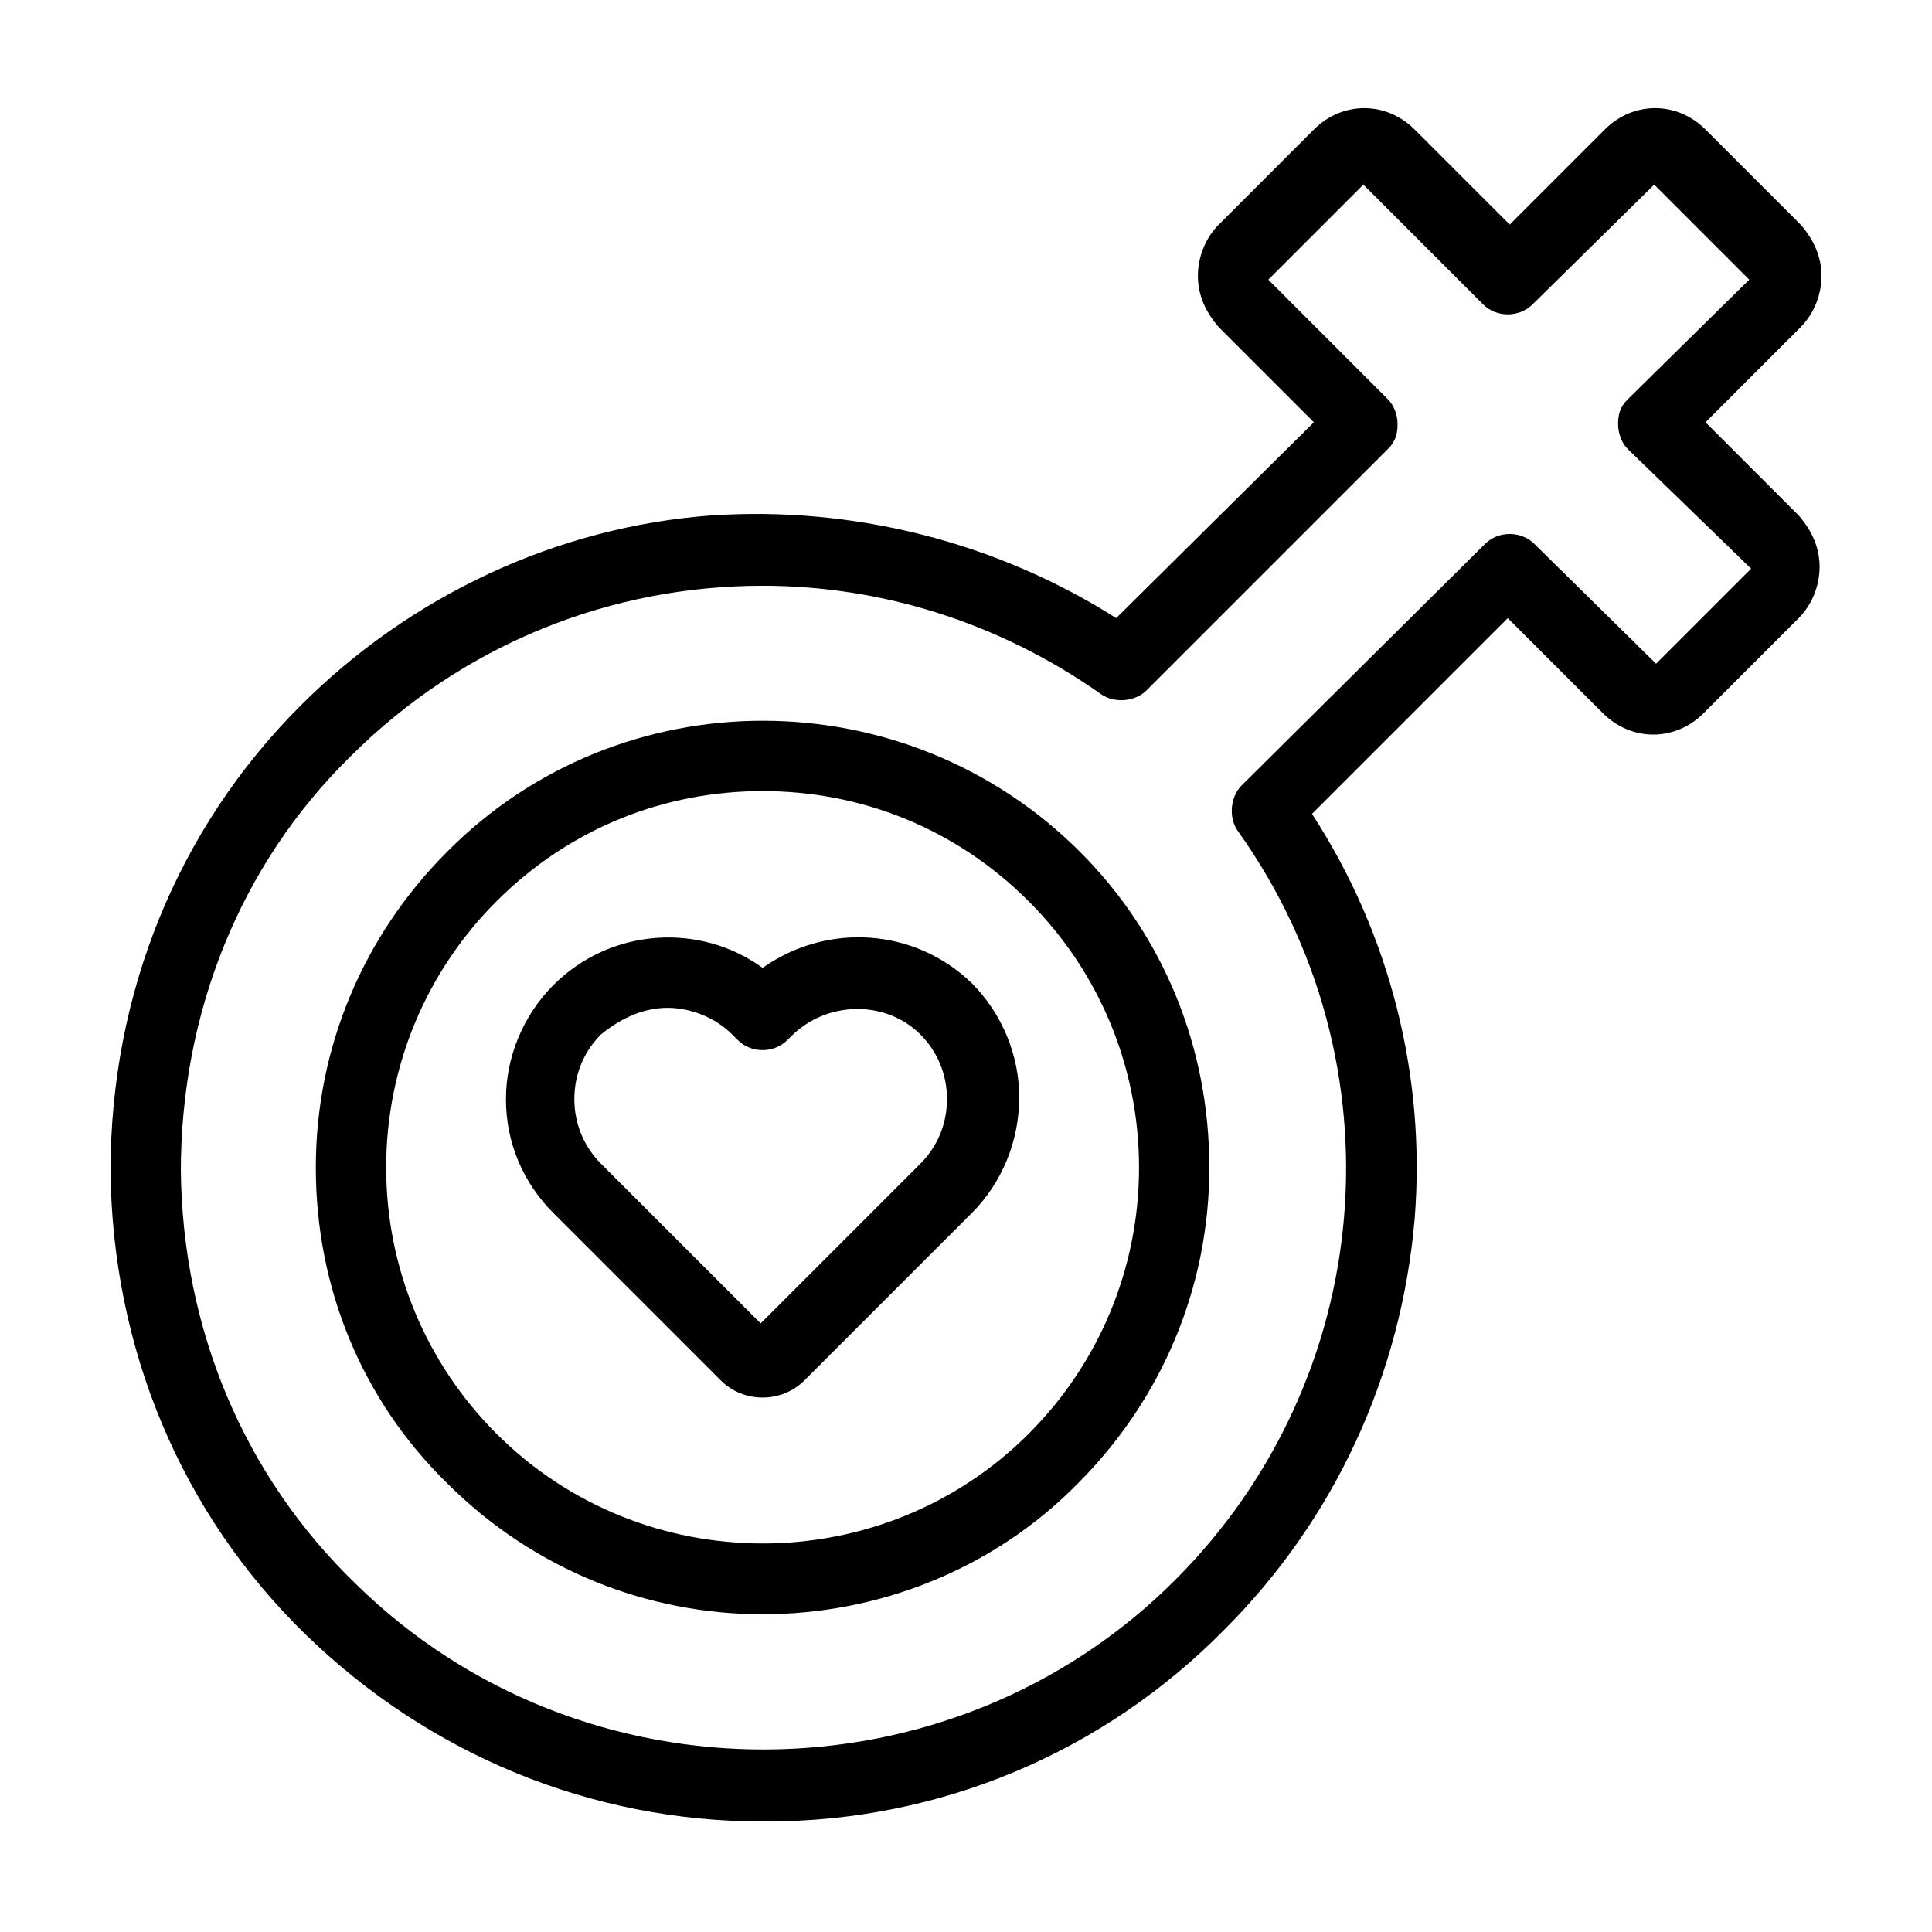 <?xml version="1.0" encoding="UTF-8"?>
<!-- Uploaded to: ICON Repo, www.svgrepo.com, Generator: ICON Repo Mixer Tools -->
<svg fill="#000000" width="800px" height="800px" version="1.1" viewBox="144 144 512 512" xmlns="http://www.w3.org/2000/svg">
 <g>
  <path d="m595.98 255.91 25.191-25.191c3.527-3.527 5.543-8.566 5.543-13.602 0-5.039-2.016-9.574-5.543-13.602l-25.191-25.191c-7.559-7.559-19.145-7.559-26.703 0l-25.191 25.191-25.191-25.191c-7.559-7.559-19.145-7.559-26.703 0l-25.191 25.191c-3.527 3.527-5.543 8.566-5.543 13.602 0 5.039 2.016 9.574 5.543 13.602l25.191 25.191-52.391 51.891c-31.738-20.152-69.527-29.727-107.31-27.207-40.809 3.023-79.602 21.16-108.82 50.383-32.746 32.746-50.383 76.578-50.383 123.43 0.504 46.855 18.641 90.688 51.891 122.93 32.746 31.738 75.57 49.375 120.91 49.375h1.008c45.848 0 89.176-18.137 121.42-50.883 29.223-29.223 46.855-67.512 50.383-108.82 3.023-37.785-6.551-75.57-27.207-107.31l51.891-51.891 25.191 25.191c7.559 7.559 19.145 7.559 26.703 0l25.191-25.191c3.527-3.527 5.543-8.566 5.543-13.602 0-5.039-2.016-9.574-5.543-13.602zm12.09 38.793-25.191 25.191-32.242-31.738c-3.527-3.527-9.574-3.527-13.098 0l-64.488 63.98c-3.023 3.023-3.527 8.566-1.008 12.09 43.832 61.465 36.777 145.1-16.625 198.5-59.449 59.449-157.19 59.953-217.14 1.008-29.727-28.719-45.848-67.512-46.352-109.33 0-41.816 15.617-81.113 44.84-109.83 30.23-30.23 69.527-45.344 109.33-45.344 31.234 0 62.473 9.574 89.68 28.719 3.527 2.519 9.07 2.016 12.09-1.008l63.984-63.984c2.016-2.016 2.519-4.031 2.519-6.551 0-2.519-1.008-5.039-2.519-6.551l-31.738-31.738 25.191-25.191 31.738 31.738c3.527 3.527 9.574 3.527 13.098 0l32.242-31.738 25.191 25.191-32.242 31.738c-2.016 2.016-2.519 4.031-2.519 6.551 0 2.519 1.008 5.039 2.519 6.551z"/>
  <path d="m262.46 369.77c-22.168 22.168-34.762 51.891-34.762 83.633 0 31.738 12.09 61.465 34.762 83.633 23.176 23.176 53.402 34.762 83.633 34.762 30.23 0 60.961-11.586 83.633-34.762 22.168-22.168 34.762-51.891 34.762-83.633 0-31.738-12.09-61.465-34.258-83.633-46.352-46.352-121.92-46.352-167.77 0zm13.102 154.17c-18.641-18.641-29.223-43.832-29.223-70.535s10.578-51.891 29.223-70.535c19.648-19.648 44.84-29.223 70.535-29.223s50.883 9.574 70.535 29.223c18.641 18.641 29.223 43.832 29.223 70.535s-10.578 51.891-29.223 70.535c-38.797 38.793-102.28 38.793-141.07 0z"/>
  <path d="m401.51 404.53c-15.113-14.609-38.289-16.121-55.418-4.031-16.625-12.09-40.305-10.578-55.418 4.535-8.062 8.062-12.594 19.145-12.594 30.23 0 11.586 4.535 22.168 12.594 30.23l44.336 44.336c3.023 3.023 7.055 4.535 11.082 4.535 4.031 0 8.062-1.512 11.082-4.535l44.336-44.336c8.062-8.062 12.594-19.145 12.594-30.73 0-11.09-4.535-22.172-12.594-30.234zm-80.609 6.551c6.047 0 12.594 2.519 17.129 7.055l1.512 1.512c3.527 3.527 9.574 3.527 13.098 0l1.008-1.008c9.574-9.574 25.191-9.574 34.258-0.504 4.535 4.535 7.055 10.578 7.055 17.129s-2.519 12.594-7.055 17.129l-42.32 42.32-42.32-42.32c-4.535-4.535-7.055-10.578-7.055-17.129s2.519-12.594 7.055-17.129c5.543-4.535 11.59-7.055 17.637-7.055z"/>
 </g>
</svg>